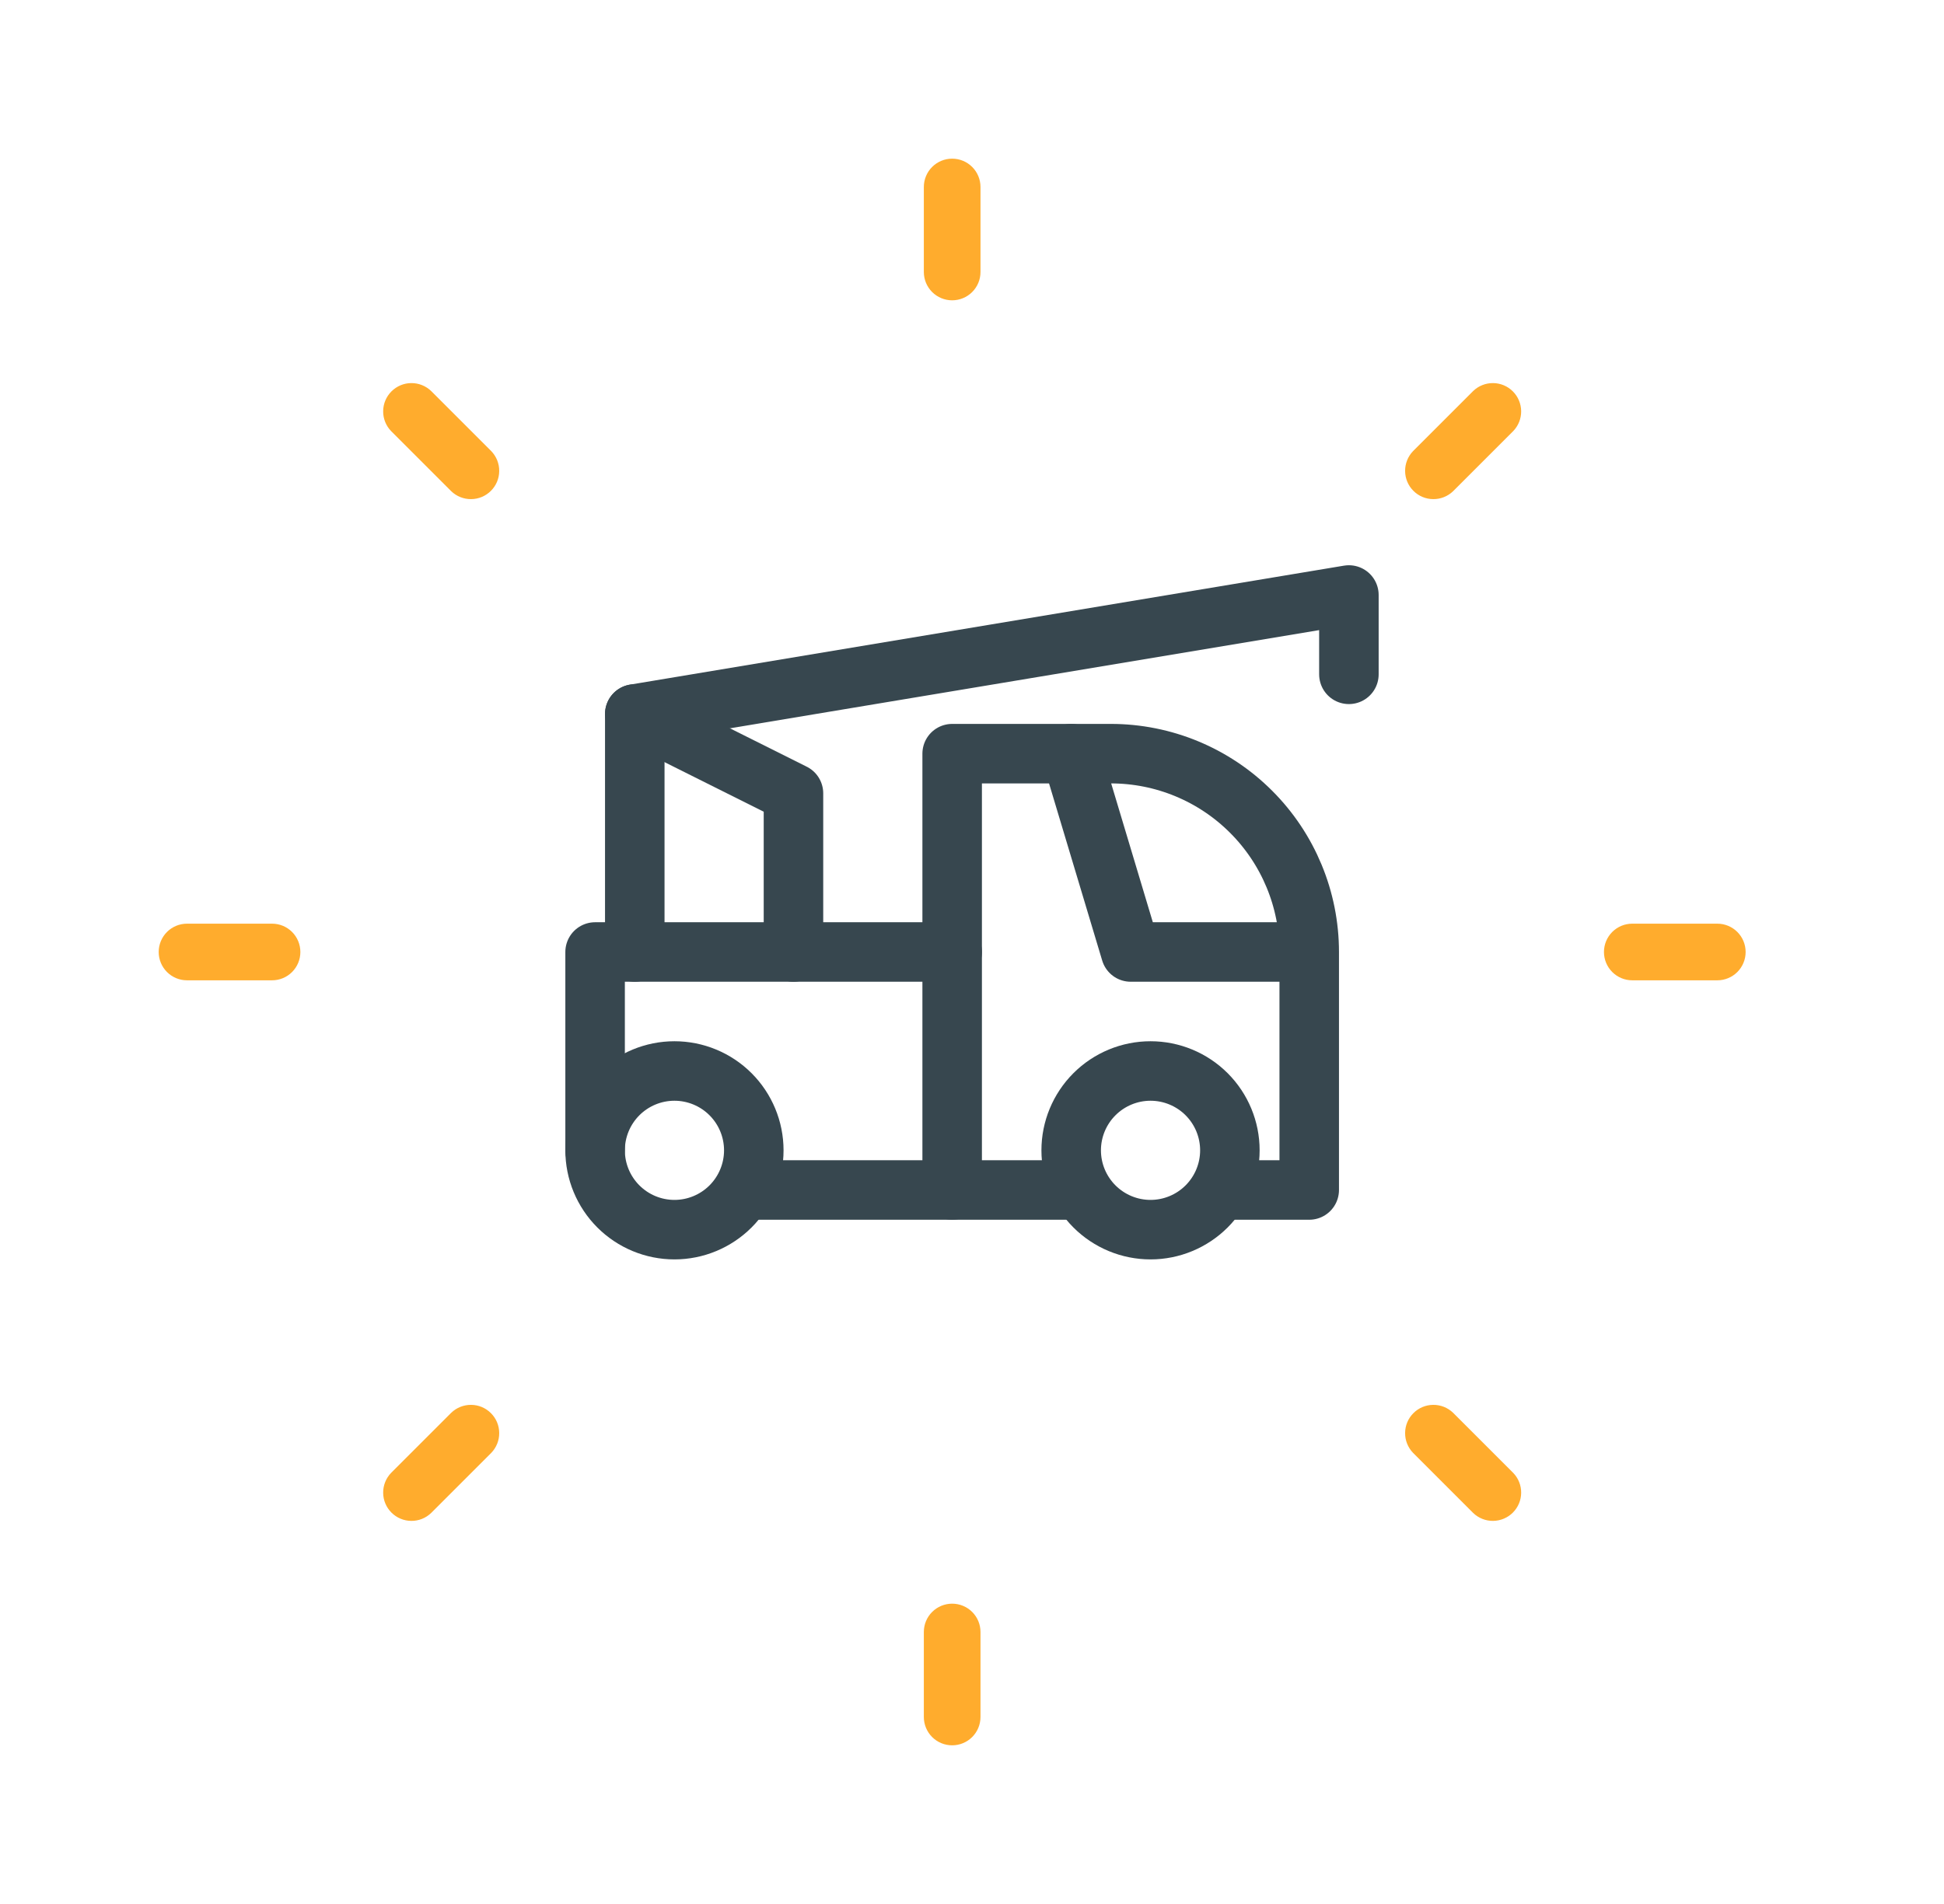 <svg xmlns="http://www.w3.org/2000/svg" width="49" height="48" viewBox="0 0 49 48" fill="none"><path d="M23.286 6.857V4.714C23.286 4.525 23.361 4.343 23.495 4.209C23.629 4.075 23.811 4 24 4C24.189 4 24.371 4.075 24.505 4.209C24.639 4.343 24.714 4.525 24.714 4.714V6.857C24.714 7.047 24.639 7.228 24.505 7.362C24.371 7.496 24.189 7.571 24 7.571C23.811 7.571 23.629 7.496 23.495 7.362C23.361 7.228 23.286 7.047 23.286 6.857ZM11.373 12.383L9.859 10.869C9.728 10.734 9.656 10.554 9.658 10.366C9.659 10.179 9.734 10 9.867 9.867C9.999 9.735 10.178 9.659 10.365 9.658C10.553 9.656 10.733 9.728 10.868 9.858L12.383 11.373C12.513 11.508 12.585 11.688 12.583 11.875C12.582 12.063 12.507 12.242 12.374 12.374C12.242 12.507 12.063 12.582 11.875 12.583C11.688 12.585 11.508 12.513 11.373 12.383ZM6.857 24.714H4.714C4.525 24.714 4.343 24.639 4.209 24.505C4.075 24.371 4 24.189 4 24C4 23.811 4.075 23.629 4.209 23.495C4.343 23.361 4.525 23.286 4.714 23.286H6.857C7.047 23.286 7.228 23.361 7.362 23.495C7.496 23.629 7.571 23.811 7.571 24C7.571 24.189 7.496 24.371 7.362 24.505C7.228 24.639 7.047 24.714 6.857 24.714ZM9.858 37.132L11.373 35.617C11.508 35.487 11.688 35.415 11.875 35.417C12.063 35.418 12.242 35.493 12.374 35.626C12.507 35.758 12.582 35.937 12.583 36.125C12.585 36.312 12.513 36.492 12.383 36.627L10.869 38.141C10.734 38.272 10.554 38.344 10.366 38.342C10.179 38.341 10 38.266 9.867 38.133C9.735 38.001 9.659 37.822 9.658 37.635C9.656 37.447 9.728 37.267 9.858 37.132ZM23.286 43.286V41.143C23.286 40.953 23.361 40.772 23.495 40.638C23.629 40.504 23.811 40.429 24 40.429C24.189 40.429 24.371 40.504 24.505 40.638C24.639 40.772 24.714 40.953 24.714 41.143V43.286C24.714 43.475 24.639 43.657 24.505 43.791C24.371 43.925 24.189 44 24 44C23.811 44 23.629 43.925 23.495 43.791C23.361 43.657 23.286 43.475 23.286 43.286ZM37.132 38.142L35.617 36.627C35.487 36.492 35.415 36.312 35.417 36.125C35.418 35.937 35.493 35.758 35.626 35.626C35.758 35.493 35.937 35.418 36.125 35.417C36.312 35.415 36.492 35.487 36.627 35.617L38.141 37.131C38.272 37.266 38.344 37.446 38.342 37.634C38.341 37.821 38.266 38 38.133 38.133C38.001 38.265 37.822 38.34 37.635 38.342C37.447 38.344 37.267 38.272 37.132 38.142ZM43.286 24.714H41.143C40.953 24.714 40.772 24.639 40.638 24.505C40.504 24.371 40.429 24.189 40.429 24C40.429 23.811 40.504 23.629 40.638 23.495C40.772 23.361 40.953 23.286 41.143 23.286H43.286C43.475 23.286 43.657 23.361 43.791 23.495C43.925 23.629 44 23.811 44 24C44 24.189 43.925 24.371 43.791 24.505C43.657 24.639 43.475 24.714 43.286 24.714ZM35.617 11.373L37.131 9.859C37.266 9.728 37.446 9.656 37.634 9.658C37.821 9.659 38 9.734 38.133 9.867C38.265 9.999 38.34 10.178 38.342 10.365C38.344 10.553 38.272 10.733 38.142 10.868L36.627 12.383C36.492 12.513 36.312 12.585 36.125 12.583C35.937 12.582 35.758 12.507 35.626 12.374C35.493 12.242 35.418 12.063 35.417 11.875C35.415 11.688 35.487 11.508 35.617 11.373Z" fill="#FFAC2D"></path><path d="M15 29C15 29.53 15.211 30.039 15.586 30.414C15.961 30.789 16.47 31 17 31C17.53 31 18.039 30.789 18.414 30.414C18.789 30.039 19 29.53 19 29C19 28.47 18.789 27.961 18.414 27.586C18.039 27.211 17.53 27 17 27C16.47 27 15.961 27.211 15.586 27.586C15.211 27.961 15 28.47 15 29Z" stroke="#37474F" stroke-width="1.5" stroke-linecap="round" stroke-linejoin="round"></path><path d="M27 29C27 29.53 27.211 30.039 27.586 30.414C27.961 30.789 28.47 31 29 31C29.53 31 30.039 30.789 30.414 30.414C30.789 30.039 31 29.53 31 29C31 28.47 30.789 27.961 30.414 27.586C30.039 27.211 29.53 27 29 27C28.47 27 27.961 27.211 27.586 27.586C27.211 27.961 27 28.47 27 29Z" stroke="#37474F" stroke-width="1.5" stroke-linecap="round" stroke-linejoin="round"></path><path d="M19 30H27M31 30H33V24M33 24C33 22.674 32.473 21.402 31.535 20.465C30.598 19.527 29.326 19 28 19H27L28.5 24H33Z" stroke="#37474F" stroke-width="1.5" stroke-linecap="round" stroke-linejoin="round"></path><path d="M24 30V19H27" stroke="#37474F" stroke-width="1.5" stroke-linecap="round" stroke-linejoin="round"></path><path d="M15 29V24H24" stroke="#37474F" stroke-width="1.5" stroke-linecap="round" stroke-linejoin="round"></path><path d="M16 24V18L34 15V17" stroke="#37474F" stroke-width="1.5" stroke-linecap="round" stroke-linejoin="round"></path><path d="M20 24V20L16 18" stroke="#37474F" stroke-width="1.5" stroke-linecap="round" stroke-linejoin="round"></path></svg>